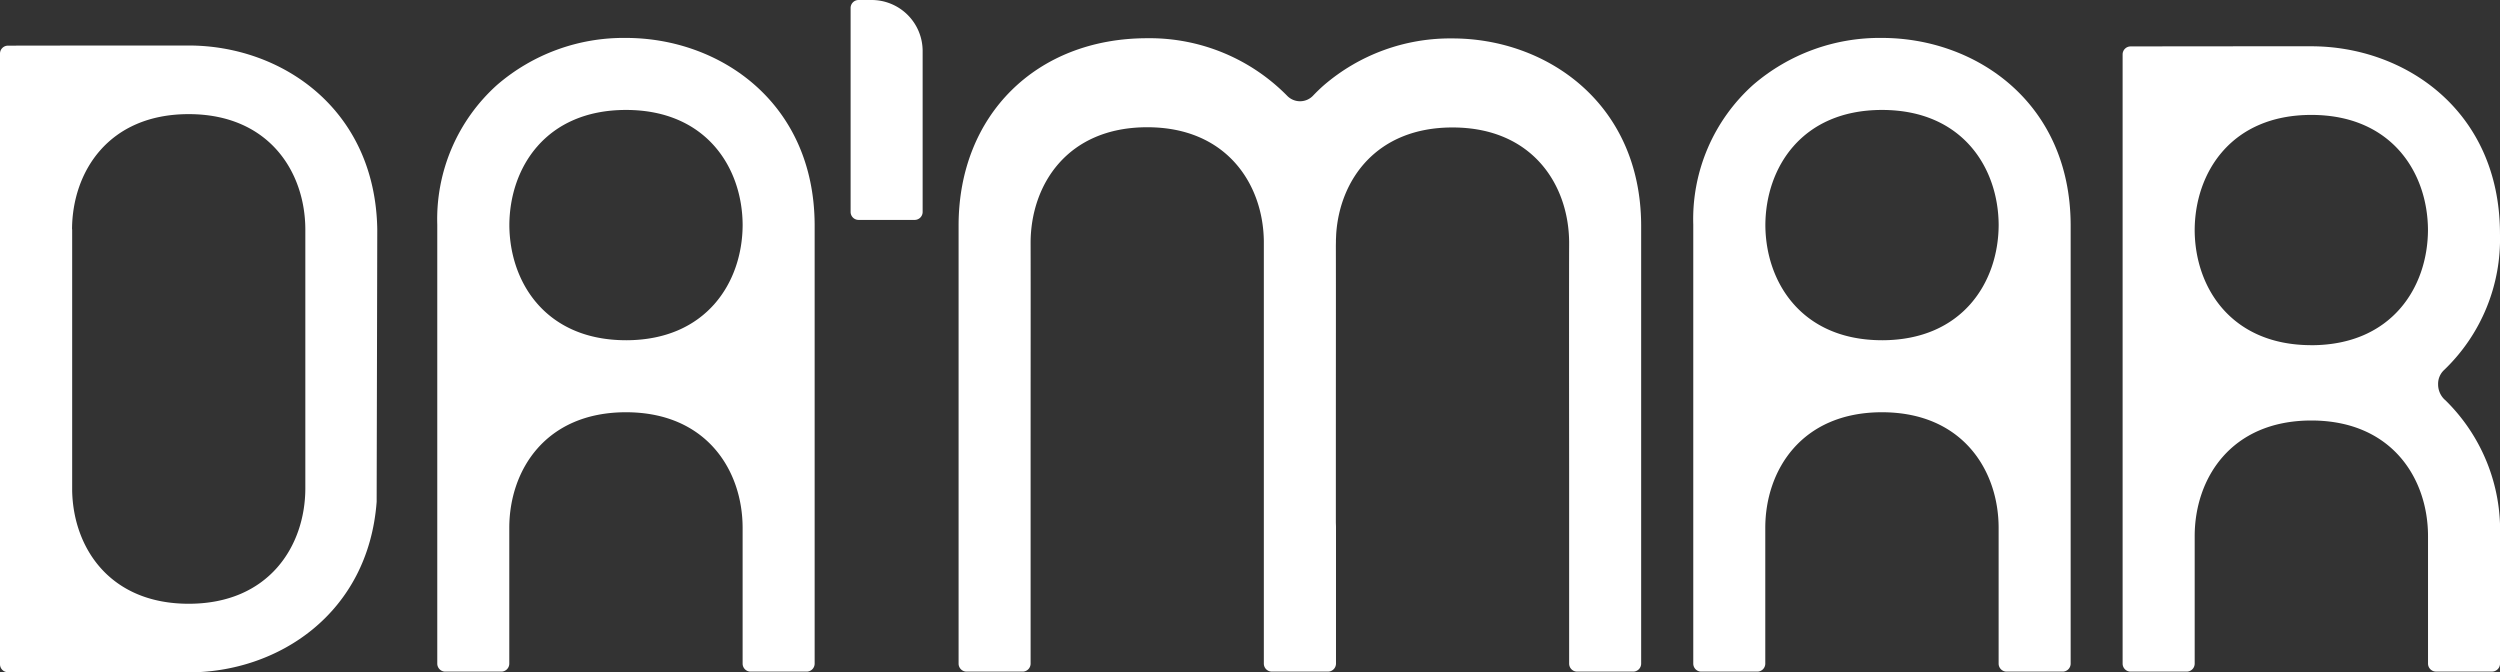 <?xml version="1.0" encoding="UTF-8"?> <svg xmlns="http://www.w3.org/2000/svg" xmlns:xlink="http://www.w3.org/1999/xlink" width="206.822" height="55.623" viewBox="0 0 206.822 55.623"><rect x="0" y="0" width="206.822" height="55.623" fill="#333333" stroke="none"/><defs><clipPath id="clip-path"><rect id="Rectángulo_8774" data-name="Rectángulo 8774" width="206.822" height="55.623" fill="#fff"></rect></clipPath></defs><g id="Grupo_28762" data-name="Grupo 28762" clip-path="url(#clip-path)"><path id="Trazado_42220" data-name="Trazado 42220" d="M153.4,11.954a16.027,16.027,0,0,0-10.655,3.883A14.922,14.922,0,0,0,137.792,27.4l0,.583V63.716a.663.663,0,0,0,.663.663h4.632a.663.663,0,0,0,.663-.663V52.489c0-4.75,2.975-9.55,9.62-9.568h.062c6.646.017,9.62,4.818,9.621,9.567V63.716a.663.663,0,0,0,.663.663h4.633a.663.663,0,0,0,.663-.663V27.722l0-.324c-.043-10.139-7.884-15.444-15.607-15.444m.031,25.009h-.019l-.034,0-.007,0c-6.623-.018-9.6-4.8-9.62-9.522.017-4.746,3.007-9.529,9.65-9.529s9.632,4.783,9.649,9.523c-.016,4.733-3,9.51-9.618,9.529" transform="translate(-101.617 -8.816)" fill="#fff"></path><path id="Trazado_42221" data-name="Trazado 42221" d="M549.2,11.954a16.027,16.027,0,0,0-10.655,3.883A14.922,14.922,0,0,0,533.592,27.4l0,.583V63.716a.663.663,0,0,0,.663.663h4.632a.663.663,0,0,0,.663-.663V52.489c0-4.75,2.975-9.55,9.62-9.568h.063c6.646.017,9.62,4.818,9.621,9.568V63.716a.663.663,0,0,0,.663.663h4.633a.663.663,0,0,0,.663-.663l0-36.318c-.043-10.139-7.884-15.444-15.607-15.444m.031,25.009h-.019l-.034,0-.007,0c-6.623-.018-9.6-4.8-9.62-9.522.017-4.746,3.007-9.529,9.65-9.529s9.632,4.783,9.65,9.523c-.017,4.733-3,9.51-9.619,9.529" transform="translate(-393.51 -8.816)" fill="#fff"></path><path id="Trazado_42222" data-name="Trazado 42222" d="M342.945,12.063a16.028,16.028,0,0,0-10.655,3.883c-.309.272-.614.568-.907.877a1.484,1.484,0,0,1-2.09.014,15.963,15.963,0,0,0-11.6-4.791c-9.191,0-15.61,6.376-15.61,15.5V63.784a.663.663,0,0,0,.663.663h4.632a.663.663,0,0,0,.663-.663l0-17.269c0-6.012.01-14.246,0-17.574.017-4.746,3.008-9.53,9.65-9.53,6.587,0,9.59,4.732,9.645,9.422l0,34.951a.663.663,0,0,0,.662.662h4.633a.666.666,0,0,0,.674-.663v-11.2c0-.1,0-.207-.006-.309l-.005-.159,0-6.72c0-5.863.01-12.677,0-16.208l.006-.3V28.83c0-.028,0-.055,0-.082l.022-.512c.3-4.477,3.323-8.807,9.621-8.807,6.642,0,9.632,4.783,9.65,9.523-.013,3.5-.006,12.716,0,18.813l0,16.019a.663.663,0,0,0,.663.663h4.632a.663.663,0,0,0,.663-.663l0-36.277c-.043-10.139-7.884-15.444-15.607-15.444" transform="translate(-222.78 -8.884)" fill="#fff"></path><path id="Trazado_42223" data-name="Trazado 42223" d="M695.551,43.814A1.728,1.728,0,0,1,695,42.54a1.563,1.563,0,0,1,.51-1.2,15,15,0,0,0,4.608-11.247V30c-.052-10.127-7.889-15.427-15.608-15.427-8.961,0-13.1.007-14.953.012a.659.659,0,0,0-.657.659v50.4a.663.663,0,0,0,.663.663H674.2a.663.663,0,0,0,.662-.662V55.1c0-4.75,2.975-9.55,9.621-9.568h.06c6.648.018,9.622,4.819,9.622,9.568v10.54a.663.663,0,0,0,.663.663h4.633a.663.663,0,0,0,.662-.662V55.1a15.068,15.068,0,0,0-4.57-11.291M684.542,39.3l-.054,0c-6.629-.017-9.61-4.794-9.627-9.52.017-4.746,3.008-9.529,9.65-9.529s9.633,4.783,9.65,9.523c-.017,4.733-3,9.51-9.619,9.529" transform="translate(-493.298 -10.744)" fill="#fff"></path><path id="Trazado_42224" data-name="Trazado 42224" d="M269.786,0h-1.077a.659.659,0,0,0-.659.659V17.534a.659.659,0,0,0,.659.659h4.641a.659.659,0,0,0,.659-.659V4.222A4.222,4.222,0,0,0,269.786,0" transform="translate(-197.68)" fill="#fff"></path><path id="Trazado_42225" data-name="Trazado 42225" d="M31.211,29.546c-.165-9.982-7.939-15.206-15.6-15.206-8.962,0-13.1.007-14.954.012A.658.658,0,0,0,0,15.01V65.528a.659.659,0,0,0,.657.659c1.85,0,5.992.012,14.953.012,7.377,0,14.855-4.843,15.55-14.111M5.97,51.232V29.546H5.96c.017-4.746,3.008-9.529,9.65-9.529s9.633,4.783,9.65,9.523v.007h0V51c-.017,4.74-3.007,9.523-9.65,9.523-6.53,0-9.524-4.623-9.639-9.289" transform="translate(0 -10.575)" fill="#fff"></path></g></svg> 